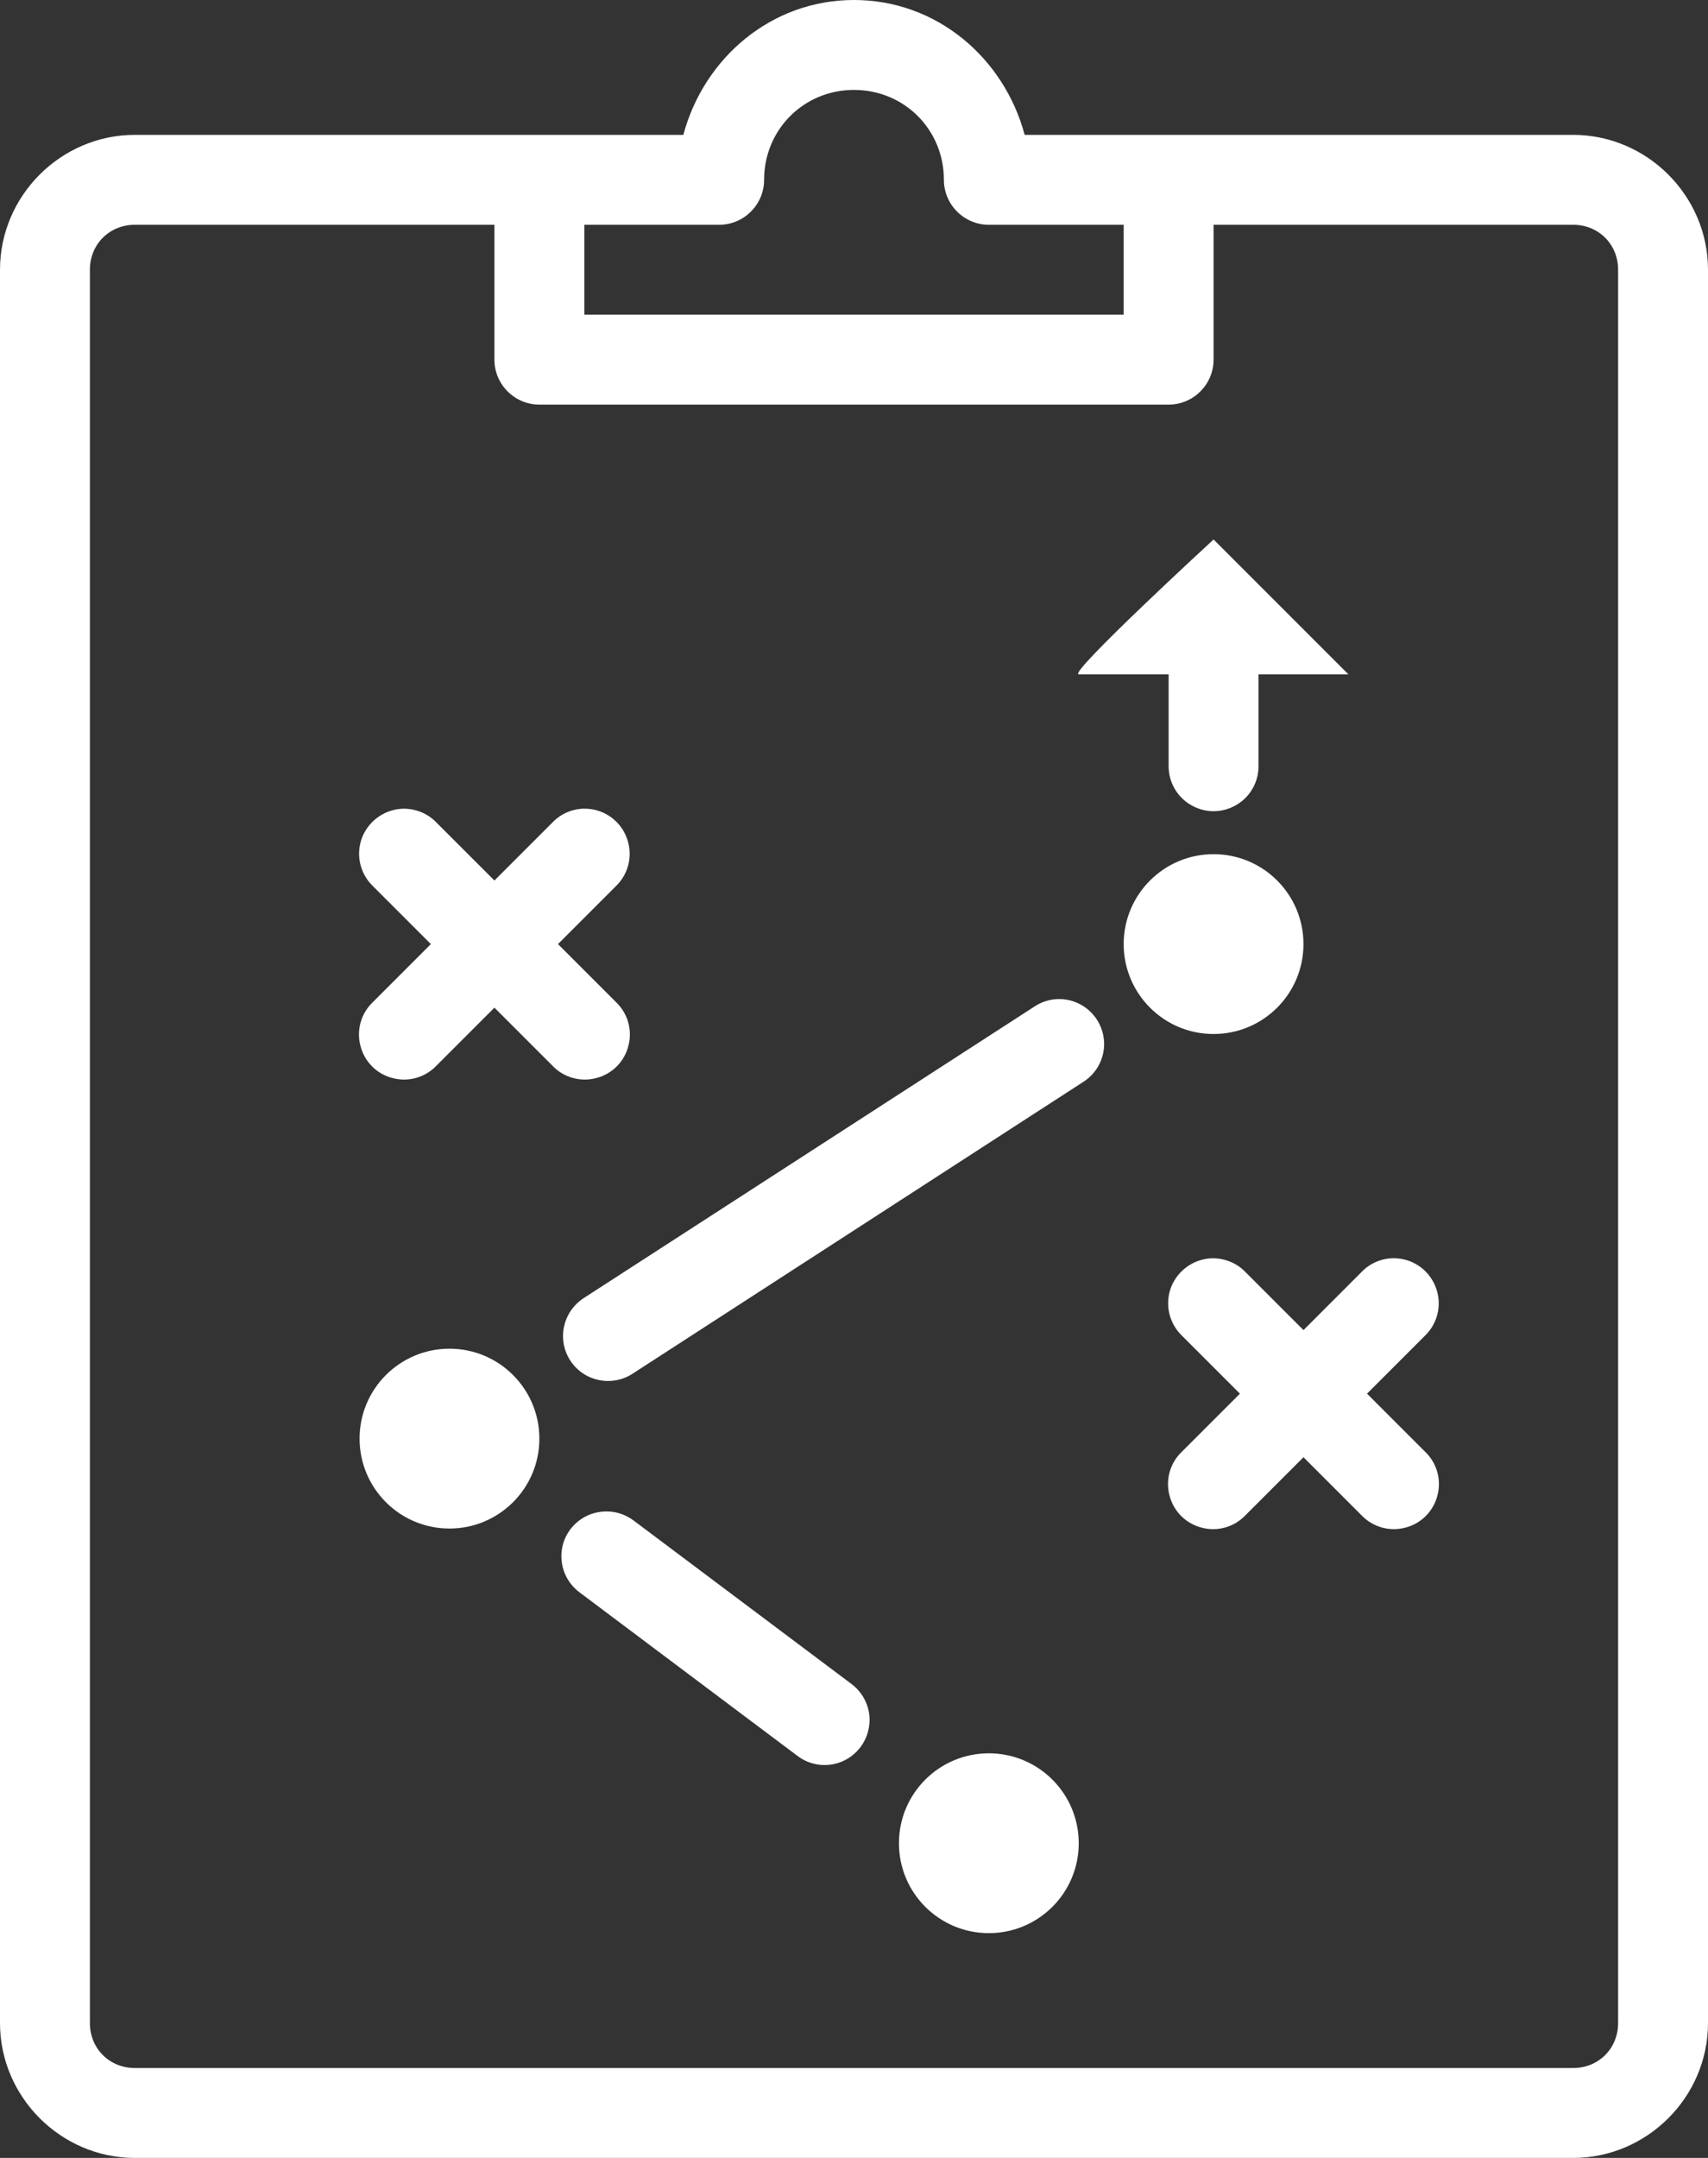 <?xml version="1.0" encoding="UTF-8" standalone="no"?><svg xmlns="http://www.w3.org/2000/svg" xmlns:xlink="http://www.w3.org/1999/xlink" fill="#ffffff" height="48" preserveAspectRatio="xMidYMid meet" version="1" viewBox="6.0 0.0 38.0 48.0" width="38" zoomAndPan="magnify"><rect x="6.0" y="0.0" width="38.0" height="48.0" fill="#333333" stroke="none"/><g id="change1_1"><path d="M 25 0 C 23.156 0 21.66 1.293 21.203 3 L 9 3 C 7.355 3 6 4.355 6 6 L 6 45 C 6 46.645 7.355 48 9 48 L 41 48 C 42.645 48 44 46.645 44 45 L 44 6 C 44 4.355 42.645 3 41 3 L 28.797 3 C 28.34 1.293 26.844 0 25 0 Z M 25 2 C 26.117 2 27 2.883 27 4 C 27 4.551 27.449 5 28 5 L 31 5 L 31 7 L 19 7 L 19 5 L 22 5 C 22.551 5 23 4.551 23 4 C 23 2.883 23.883 2 25 2 Z M 9 5 L 17 5 L 17 8 C 17 8.551 17.449 9 18 9 L 32 9 C 32.551 9 33 8.551 33 8 L 33 5 L 41 5 C 41.566 5 42 5.434 42 6 L 42 45 C 42 45.566 41.566 46 41 46 L 9 46 C 8.434 46 8 45.566 8 45 L 8 6 C 8 5.434 8.434 5 9 5 Z M 33 12 C 33 12 29.738 15 30 15 L 32 15 L 32 17.031 C 31.996 17.391 32.184 17.727 32.496 17.906 C 32.809 18.09 33.191 18.09 33.504 17.906 C 33.816 17.727 34.004 17.391 34 17.031 L 34 15 L 36 15 Z M 14.988 17.988 C 14.582 17.992 14.219 18.238 14.062 18.613 C 13.91 18.992 14 19.422 14.293 19.707 L 15.586 21 L 14.293 22.293 C 14.031 22.543 13.926 22.918 14.02 23.266 C 14.109 23.617 14.383 23.891 14.734 23.98 C 15.082 24.074 15.457 23.969 15.707 23.707 L 17 22.414 L 18.293 23.707 C 18.543 23.969 18.918 24.074 19.266 23.98 C 19.617 23.891 19.891 23.617 19.98 23.266 C 20.074 22.918 19.969 22.543 19.707 22.293 L 18.414 21 L 19.707 19.707 C 20.004 19.418 20.09 18.98 19.93 18.602 C 19.77 18.219 19.395 17.977 18.98 17.988 C 18.719 17.996 18.473 18.105 18.293 18.293 L 17 19.586 L 15.707 18.293 C 15.52 18.098 15.262 17.992 14.988 17.988 Z M 33 19 C 31.895 19 31 19.895 31 21 C 31 22.105 31.895 23 33 23 C 34.105 23 35 22.105 35 21 C 35 19.895 34.105 19 33 19 Z M 29.547 22.223 C 29.355 22.227 29.168 22.285 29.012 22.391 L 19.004 28.863 C 18.695 29.055 18.512 29.398 18.527 29.762 C 18.543 30.125 18.754 30.449 19.078 30.613 C 19.406 30.773 19.793 30.75 20.094 30.543 L 30.094 24.07 C 30.477 23.832 30.652 23.367 30.523 22.938 C 30.395 22.508 29.996 22.215 29.547 22.223 Z M 32.988 27.988 C 32.582 27.992 32.219 28.238 32.062 28.613 C 31.91 28.992 32 29.422 32.293 29.707 L 33.586 31 L 32.293 32.293 C 32.031 32.543 31.926 32.918 32.02 33.266 C 32.109 33.617 32.383 33.891 32.734 33.98 C 33.082 34.074 33.457 33.969 33.707 33.707 L 35 32.414 L 36.293 33.707 C 36.543 33.969 36.918 34.074 37.266 33.98 C 37.617 33.891 37.891 33.617 37.98 33.266 C 38.074 32.918 37.969 32.543 37.707 32.293 L 36.414 31 L 37.707 29.707 C 38.004 29.418 38.09 28.98 37.93 28.602 C 37.77 28.219 37.395 27.977 36.98 27.988 C 36.719 27.996 36.473 28.105 36.293 28.293 L 35 29.586 L 33.707 28.293 C 33.52 28.098 33.262 27.992 32.988 27.988 Z M 16 30 C 14.895 30 14 30.895 14 32 C 14 33.105 14.895 34 16 34 C 17.105 34 18 33.105 18 32 C 18 30.895 17.105 30 16 30 Z M 19.449 33.621 C 19.023 33.637 18.656 33.922 18.531 34.328 C 18.41 34.738 18.559 35.176 18.902 35.426 L 23.723 39.043 C 24.008 39.27 24.395 39.324 24.73 39.184 C 25.066 39.043 25.301 38.73 25.34 38.367 C 25.383 38.008 25.219 37.652 24.922 37.441 L 20.105 33.828 C 19.918 33.684 19.684 33.609 19.449 33.621 Z M 28 39 C 26.895 39 26 39.895 26 41 C 26 42.105 26.895 43 28 43 C 29.105 43 30 42.105 30 41 C 30 39.895 29.105 39 28 39 Z" fill="inherit"/></g></svg>